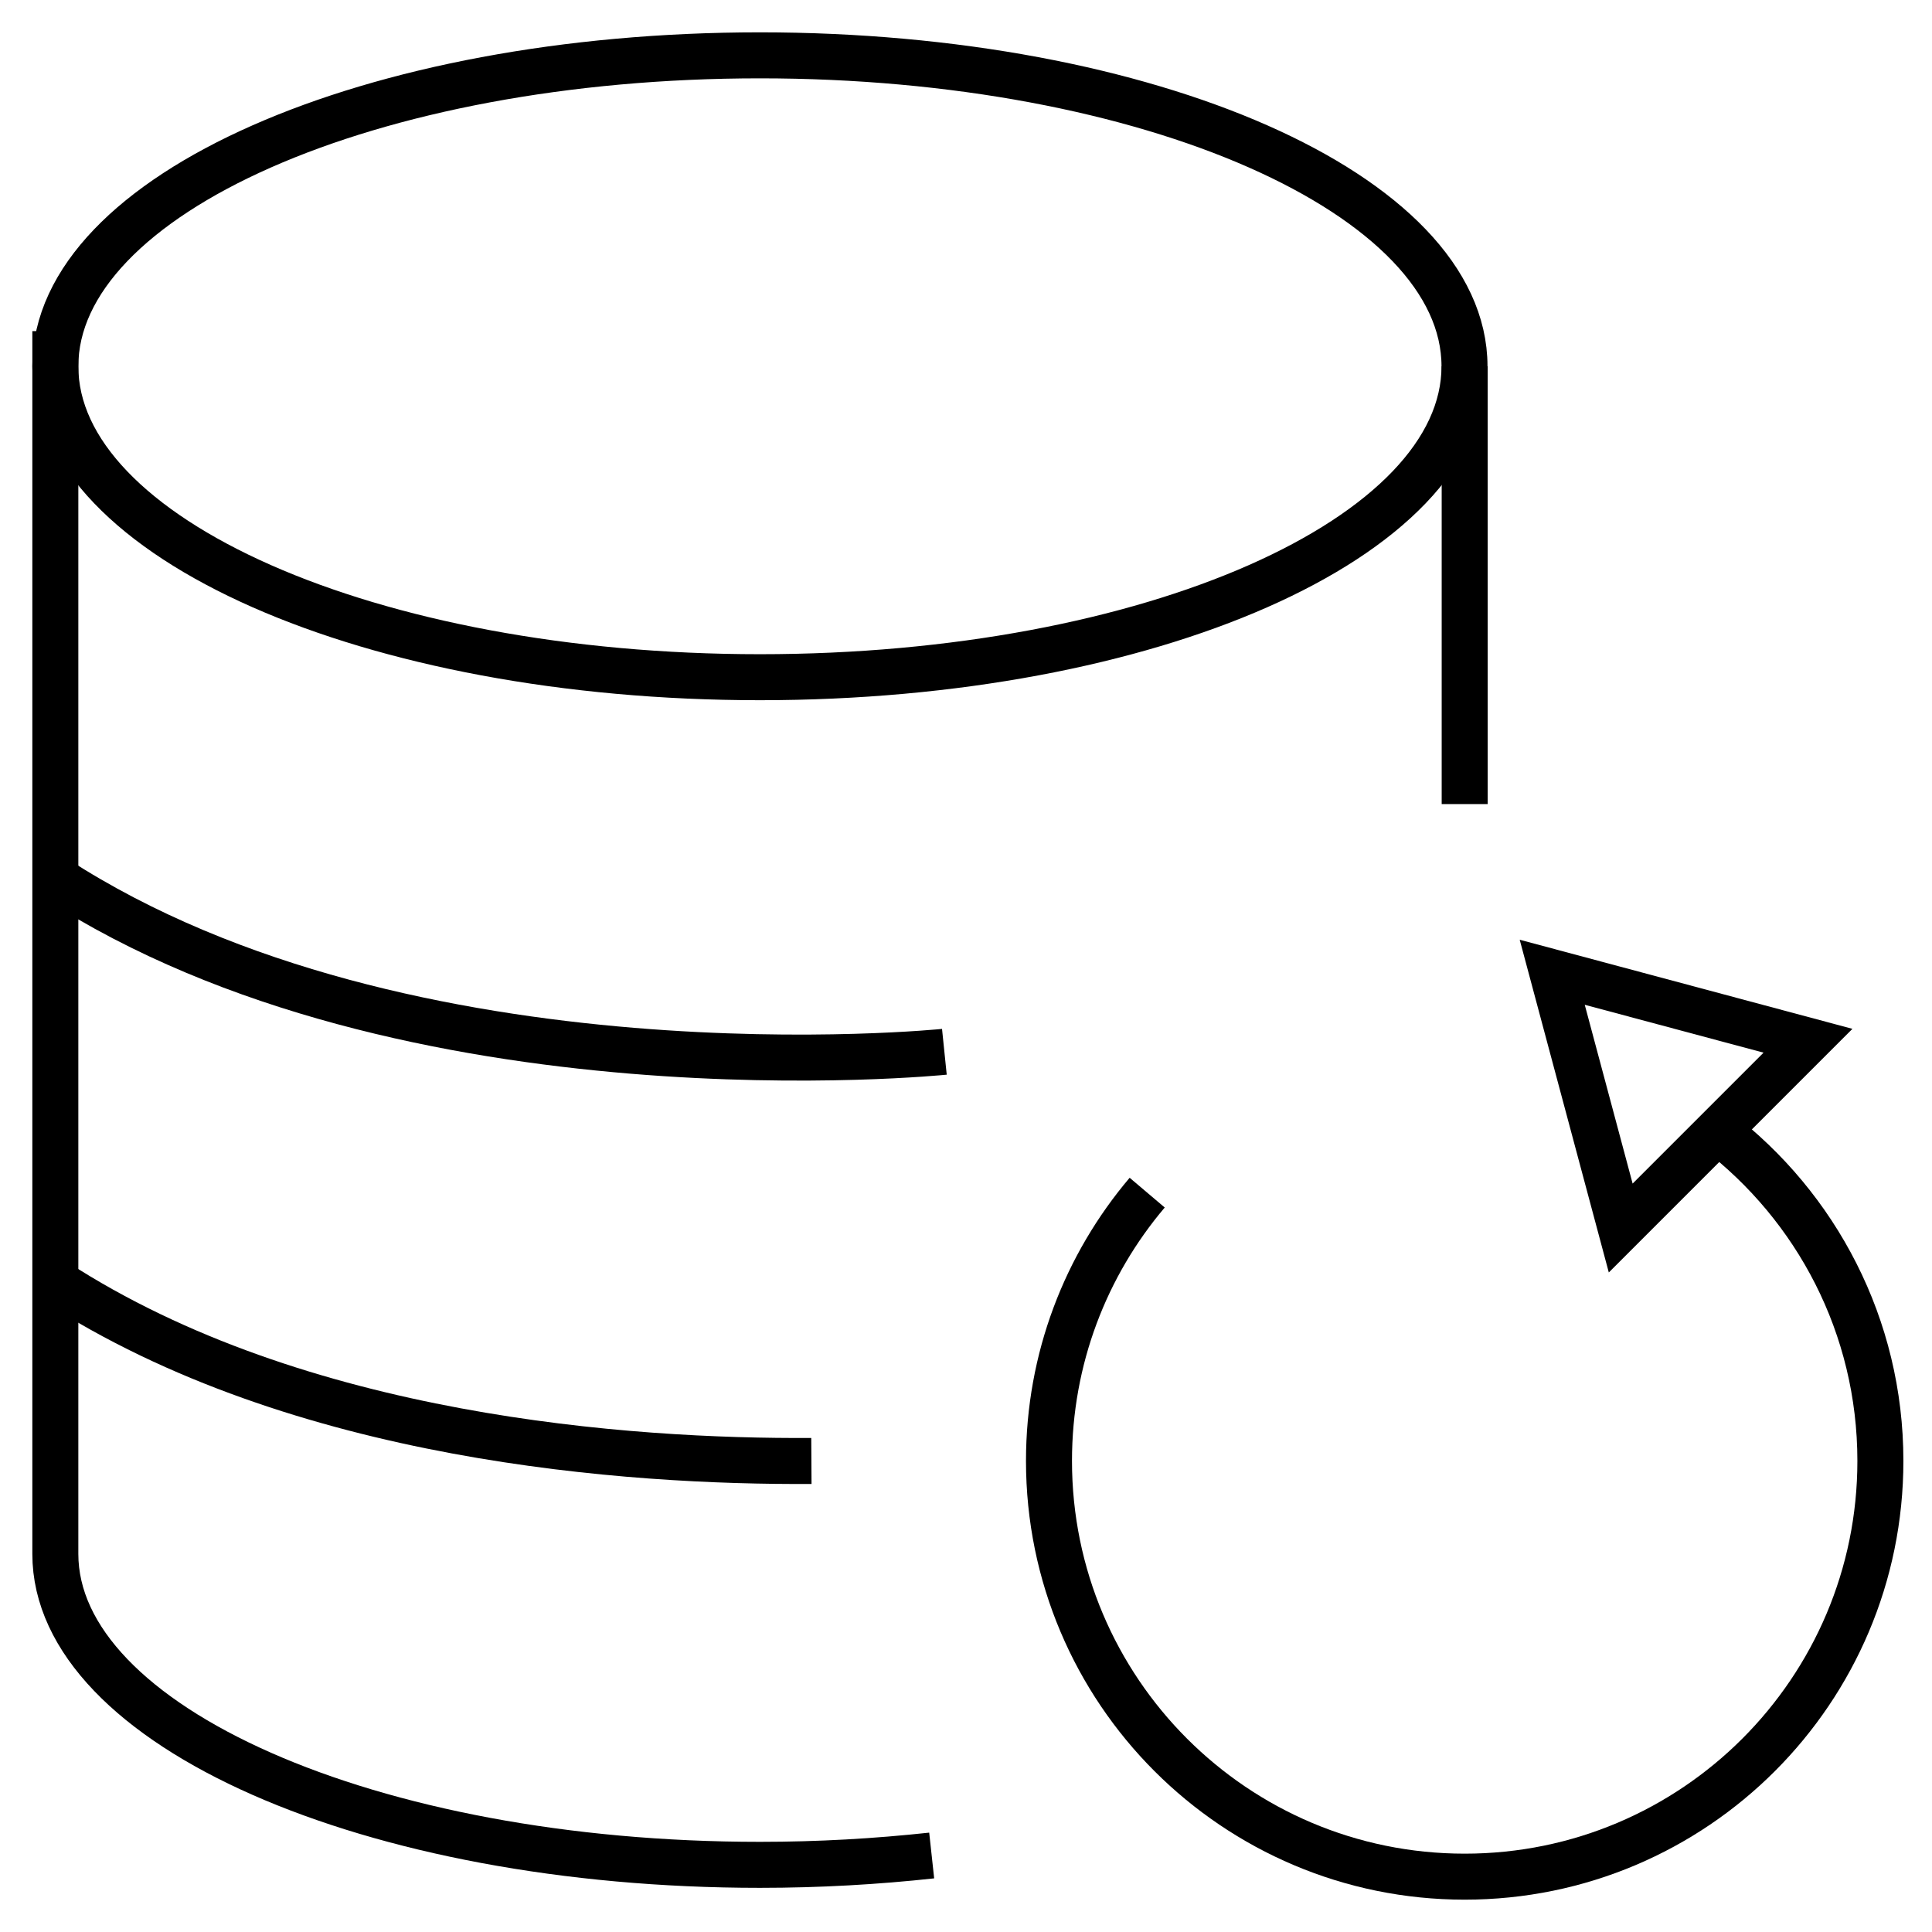 <svg width="42" height="42" viewBox="0 0 42 42" fill="none" xmlns="http://www.w3.org/2000/svg">
<g clip-path="url(#clip0_46018_240)">
<path d="M16.52 14.722C24.979 14.722 31.837 11.696 31.837 7.963C31.837 4.23 24.979 1.203 16.52 1.203C8.061 1.203 1.203 4.23 1.203 7.963C1.203 11.696 8.061 14.722 16.52 14.722Z" stroke="black" stroke-miterlimit="10"/>
<path d="M20.254 40.337C19.058 40.467 17.809 40.54 16.52 40.54C8.06 40.54 1.203 37.514 1.203 33.781V7.198" stroke="black" stroke-miterlimit="10"/>
<path d="M20.53 22.865C20.53 22.865 8.862 24.061 1.203 19.095" stroke="black" stroke-miterlimit="10"/>
<path d="M17.639 31.76C13.689 31.784 6.491 31.292 1.203 27.863" stroke="black" stroke-miterlimit="10"/>
<path d="M31.841 7.963V17.48" stroke="black" stroke-miterlimit="10"/>
<path d="M37.323 24.577C39.483 26.228 40.878 28.831 40.878 31.759C40.878 36.75 36.831 40.797 31.841 40.797C26.851 40.797 22.804 36.75 22.804 31.759C22.804 29.535 23.605 27.501 24.939 25.927" stroke="black" stroke-miterlimit="10"/>
<path d="M33.744 21.136L35.233 26.696L39.304 22.625L33.744 21.136Z" stroke="black" stroke-miterlimit="10"/>
</g>
<defs>
<clipPath id="clip0_46018_240">
<rect width="42" height="42" fill="white"/>
</clipPath>
</defs>
</svg>
